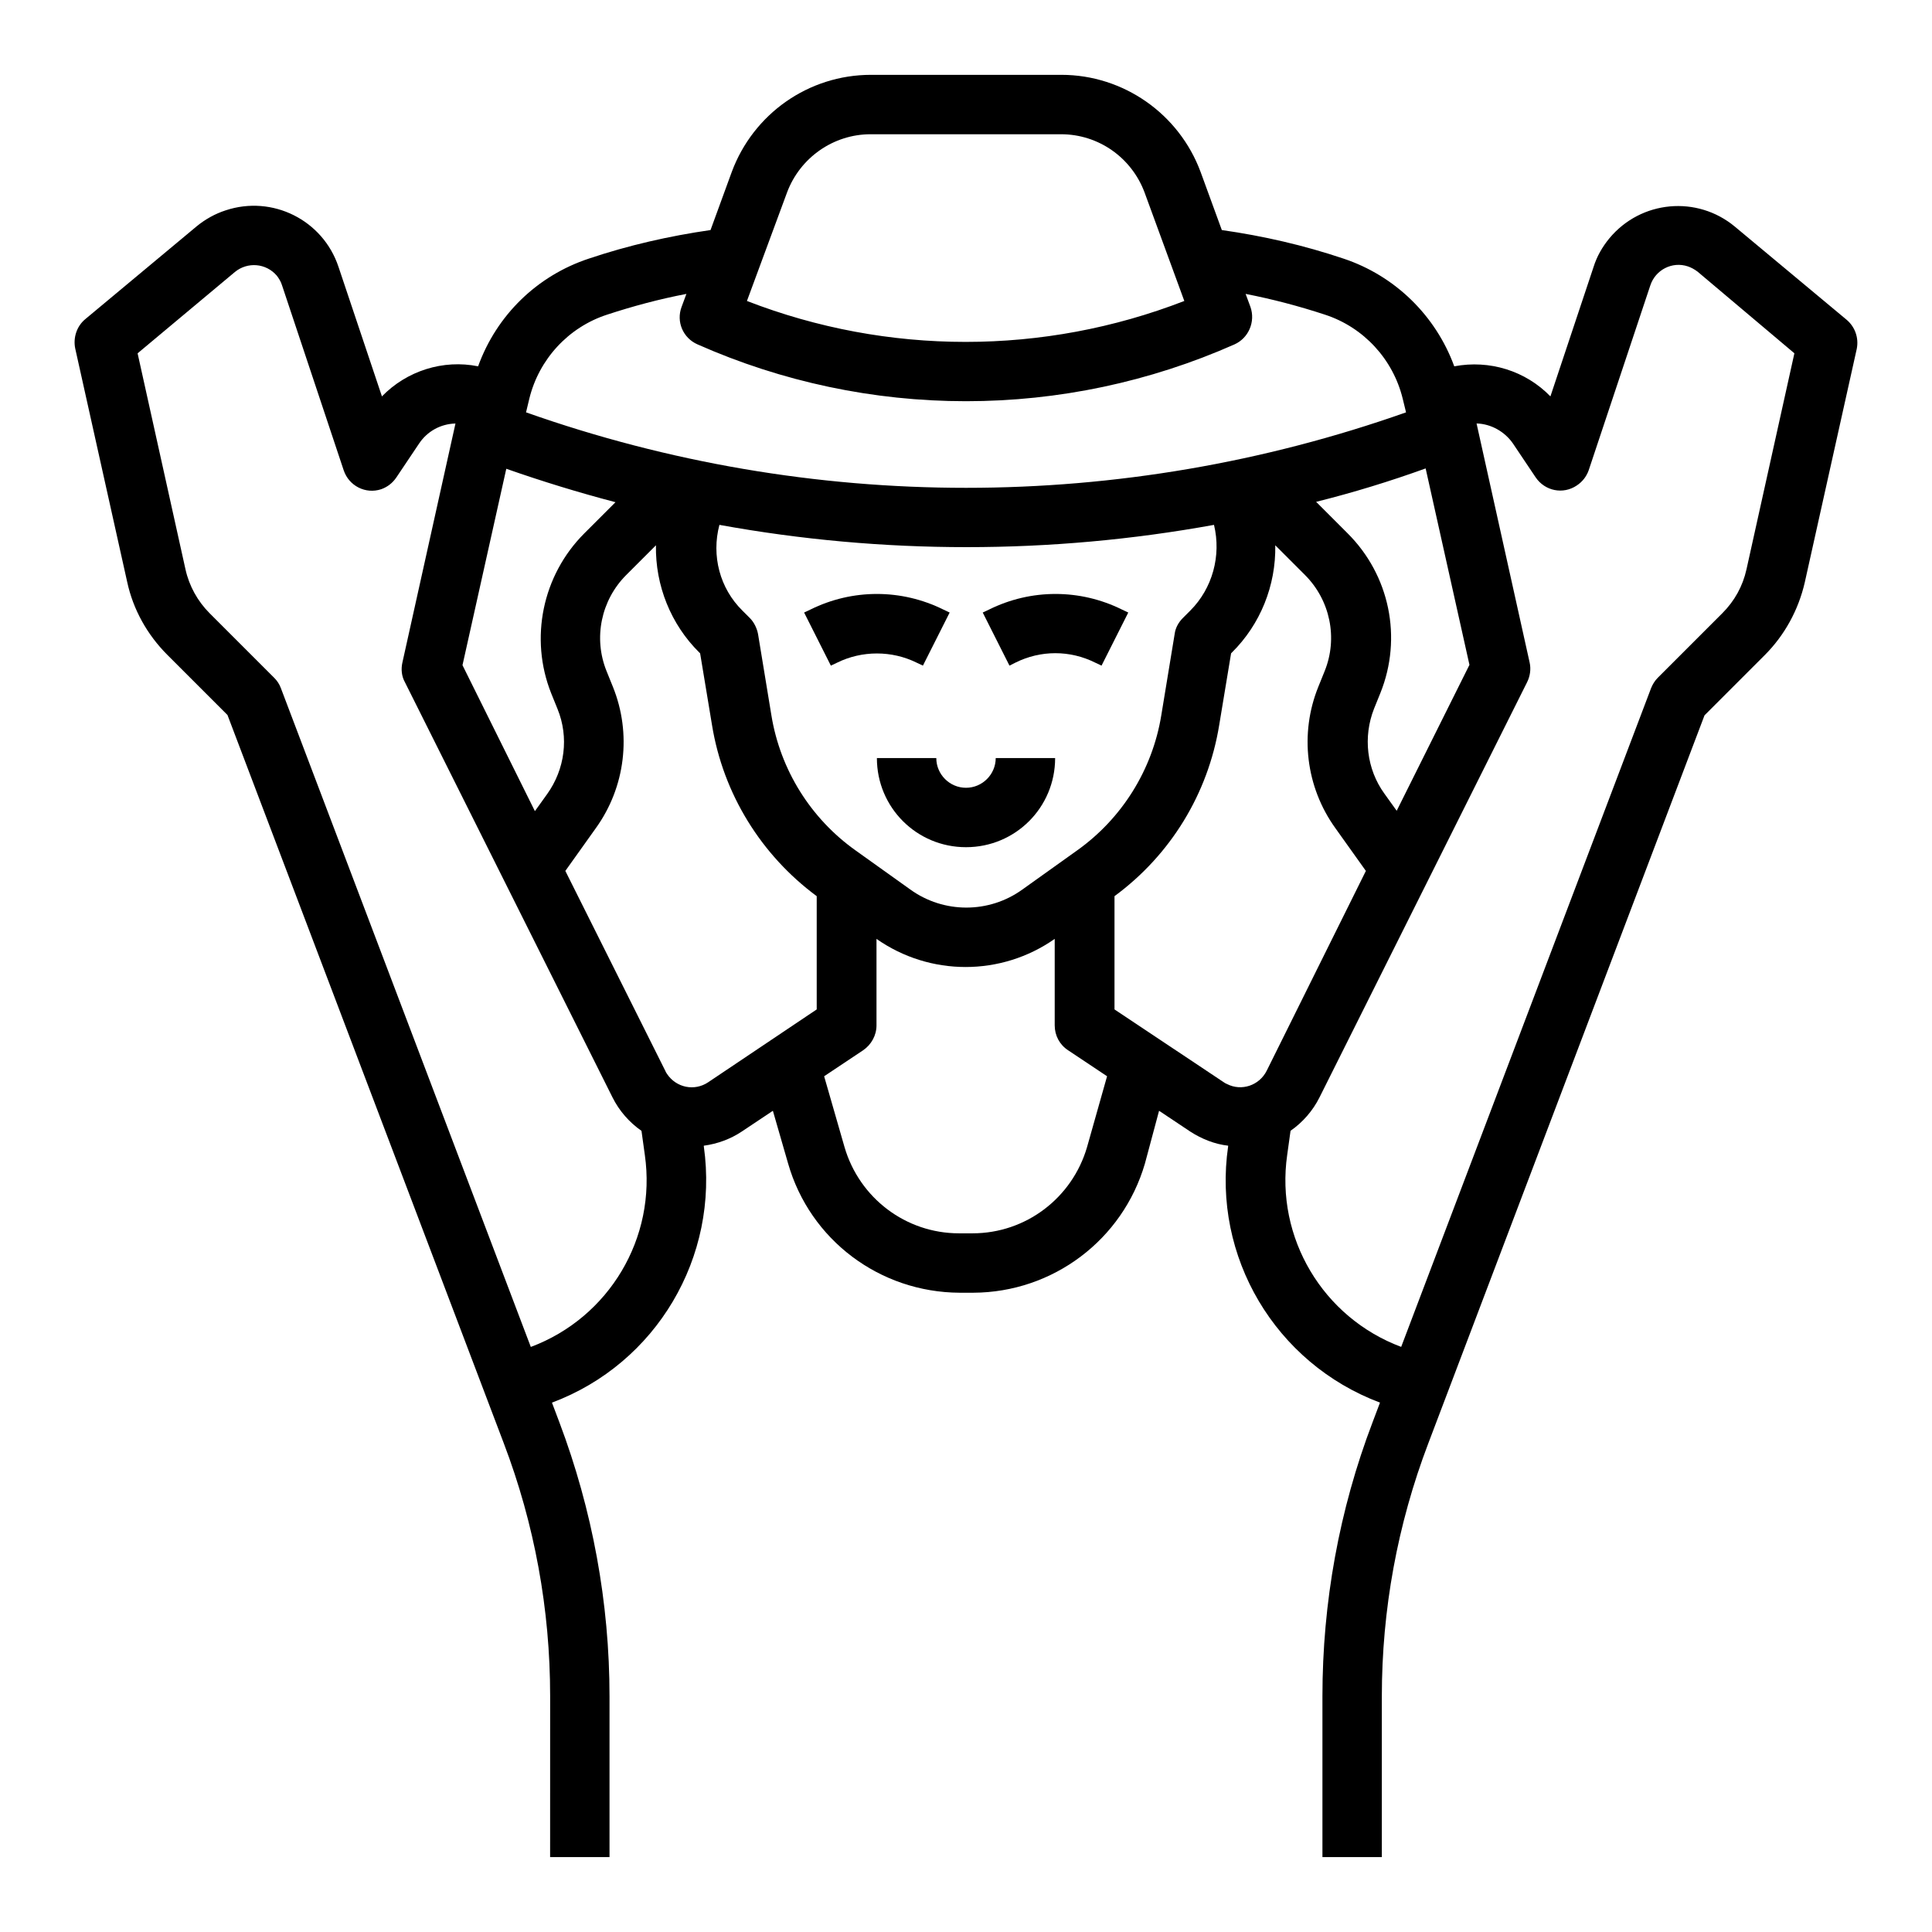 <?xml version="1.0" encoding="UTF-8"?>
<!-- Uploaded to: SVG Repo, www.svgrepo.com, Generator: SVG Repo Mixer Tools -->
<svg fill="#000000" width="800px" height="800px" version="1.1" viewBox="144 144 512 512" xmlns="http://www.w3.org/2000/svg">
 <g>
  <path d="m400 352.77c-4.328 0-7.871-3.543-7.871-7.871h-15.742c0 13.086 10.527 23.617 23.617 23.617 13.086 0 23.617-10.527 23.617-23.617h-15.742c-0.008 4.328-3.551 7.871-7.879 7.871z"/>
  <path d="m386.91 319.61 1.672 0.789 7.086-14.07-1.672-0.789c-11.121-5.512-24.109-5.512-35.227 0l-1.672 0.789 7.086 14.07 1.672-0.789c6.59-3.246 14.465-3.246 21.055 0z"/>
  <path d="m633.3 228.68-29.52-24.602c-10.035-8.363-24.895-6.988-33.258 3.051-1.871 2.262-3.344 4.82-4.231 7.676l-11.414 34.242c-6.594-6.789-16.137-9.742-25.484-7.969-4.922-13.48-15.742-24.008-29.324-28.535-10.527-3.543-21.254-6.004-32.273-7.578l-5.609-15.352c-5.711-15.449-20.473-25.781-36.902-25.781h-50.48c-16.531 0-31.191 10.332-36.898 25.781l-5.609 15.352c-10.922 1.574-21.746 4.035-32.273 7.578-13.676 4.527-24.402 14.957-29.324 28.535-9.25-1.871-18.895 1.18-25.484 7.969l-11.516-34.34c-4.133-12.398-17.516-19.09-29.914-14.957-2.754 0.887-5.41 2.363-7.676 4.231l-29.52 24.602c-2.262 1.871-3.246 4.922-2.656 7.773l13.777 61.895c1.574 7.281 5.312 13.973 10.629 19.285l15.941 15.941 73.211 192.96c8.168 21.453 12.301 44.082 12.301 67.012l-0.008 42.703h15.742v-42.605c0-24.797-4.527-49.398-13.285-72.621l-1.969-5.215c27.652-10.332 44.379-38.574 40.246-67.895v-0.195c3.641-0.492 7.086-1.77 10.035-3.738l8.266-5.512 4.035 13.973c5.805 20.27 24.305 34.145 45.461 34.242h3.641c21.059-0.098 39.559-13.973 45.461-34.242l3.746-13.977 8.266 5.512c3.051 1.969 6.496 3.344 10.035 3.738v0.195c-4.231 29.227 12.496 57.465 40.246 67.895l-1.969 5.215c-8.855 23.223-13.285 47.824-13.285 72.621v42.609h15.742v-42.605c0-22.926 4.133-45.559 12.301-67.012l73.211-192.96 15.941-15.941c5.312-5.312 8.953-12.004 10.629-19.285l13.777-61.895c0.59-2.953-0.492-5.902-2.758-7.773zm-111.49 39.457 11.609 52.055-19.281 38.672-3.246-4.527c-4.723-6.496-5.707-15.055-2.754-22.535l1.672-4.133c5.902-14.66 2.461-31.293-8.758-42.41l-8.266-8.266c9.836-2.457 19.48-5.41 29.023-8.855zm-62.383 37.688-1.969 1.969c-1.18 1.18-1.969 2.656-2.164 4.231l-3.543 21.551c-2.363 14.465-10.43 27.355-22.336 35.816l-14.465 10.332c-8.855 6.394-20.859 6.394-29.719 0l-14.465-10.332c-11.906-8.461-19.977-21.352-22.336-35.816l-3.543-21.551c-0.297-1.574-1.082-3.148-2.164-4.231l-1.969-1.969c-6.004-5.902-8.266-14.562-6.102-22.73 21.648 3.938 43.59 5.902 65.535 5.902 21.941 0 43.887-1.969 65.535-5.902 1.969 8.168-0.395 16.828-6.297 22.73zm-106.86-110.8c3.445-9.25 12.301-15.449 22.141-15.449h50.48c9.938 0 18.695 6.199 22.141 15.449l10.527 28.734c-37.293 14.465-78.621 14.465-115.91 0zm-68.289 54.613c2.559-10.43 10.332-18.895 20.566-22.238 6.887-2.262 13.875-4.133 21.059-5.512l-1.277 3.445c-1.477 3.938 0.395 8.266 4.231 9.938 22.434 9.938 46.641 15.055 71.145 15.055 24.5 0 48.707-5.117 71.145-15.055 3.738-1.672 5.609-6.004 4.231-9.938l-1.277-3.445c7.086 1.379 14.168 3.246 21.059 5.512 10.234 3.344 18.008 11.809 20.566 22.238l0.887 3.641c-75.473 26.668-157.73 26.668-233.21 0zm22.828 27.453-8.266 8.266c-11.121 11.121-14.562 27.848-8.758 42.41l1.672 4.133c3.051 7.477 1.969 15.941-2.754 22.535l-3.246 4.527-19.191-38.676 11.609-52.055c9.547 3.348 19.191 6.301 28.934 8.859zm-22.438 223.86-66.223-174.56c-0.395-1.082-0.984-1.969-1.77-2.754l-17.121-17.121c-3.148-3.148-5.41-7.184-6.394-11.609l-12.695-57.273 25.781-21.551c3.344-2.754 8.266-2.363 11.121 0.984 0.59 0.789 1.082 1.574 1.379 2.559l16.336 49.004c1.379 4.133 5.805 6.394 9.938 5.019 1.672-0.59 3.051-1.672 4.035-3.148l6.004-8.953c2.164-3.246 5.707-5.215 9.645-5.312l-14.07 63.371c-0.395 1.77-0.195 3.641 0.688 5.215l55.004 110.01c1.77 3.543 4.43 6.594 7.676 8.855l0.887 6.394c3.141 21.941-9.453 43.098-30.219 50.871zm47.035-70.16c-3.641 2.461-8.461 1.477-10.922-2.164-0.195-0.297-0.395-0.59-0.492-0.887l-26.469-52.938 8.07-11.316c7.871-10.922 9.543-25.094 4.527-37.492l-1.672-4.133c-3.543-8.758-1.477-18.793 5.215-25.484l7.871-7.871c-0.195 10.629 3.938 20.961 11.512 28.438l0.195 0.195 3.148 18.992c2.953 18.203 12.988 34.441 27.75 45.363v30.012zm100.37 17.223c-3.938 13.48-16.234 22.828-30.309 22.828h-3.641c-14.07 0-26.371-9.348-30.309-22.828l-5.41-18.793 10.332-6.887c2.164-1.477 3.543-3.938 3.543-6.594v-22.926c14.168 9.938 33.062 9.938 47.23 0v22.922c0 2.656 1.277 5.117 3.543 6.594l10.332 6.887zm7.281-36.508v-30.012c14.859-10.922 24.797-27.16 27.75-45.363l3.148-18.992 0.195-0.195c7.578-7.477 11.711-17.809 11.512-28.438l7.871 7.871c6.691 6.691 8.758 16.727 5.215 25.484l-1.672 4.133c-5.019 12.398-3.344 26.566 4.527 37.492l8.07 11.316-26.273 52.938c-1.969 3.938-6.691 5.512-10.527 3.543-0.297-0.098-0.59-0.297-0.887-0.492zm167.48-116.61c-0.984 4.43-3.148 8.363-6.394 11.609l-17.121 17.121c-0.789 0.789-1.379 1.77-1.77 2.754l-66.223 174.56c-20.762-7.773-33.359-28.93-30.207-50.871l0.887-6.394c3.246-2.262 5.902-5.312 7.676-8.855l55.004-110.01c0.789-1.574 1.082-3.445 0.688-5.215l-14.07-63.371c3.836 0.098 7.477 2.164 9.645 5.312l6.004 8.953c2.461 3.641 7.281 4.625 10.922 2.164 1.477-0.984 2.559-2.363 3.148-4.035l16.336-49.004c1.379-4.133 5.805-6.394 9.938-5.019 0.887 0.297 1.77 0.789 2.559 1.379l25.676 21.652z"/>
  <path d="m413.09 319.61c6.691-3.344 14.465-3.344 21.156 0l1.672 0.789 7.086-14.07-1.672-0.789c-11.121-5.512-24.109-5.512-35.227 0l-1.672 0.789 7.086 14.07z"/>
 </g>
</svg>